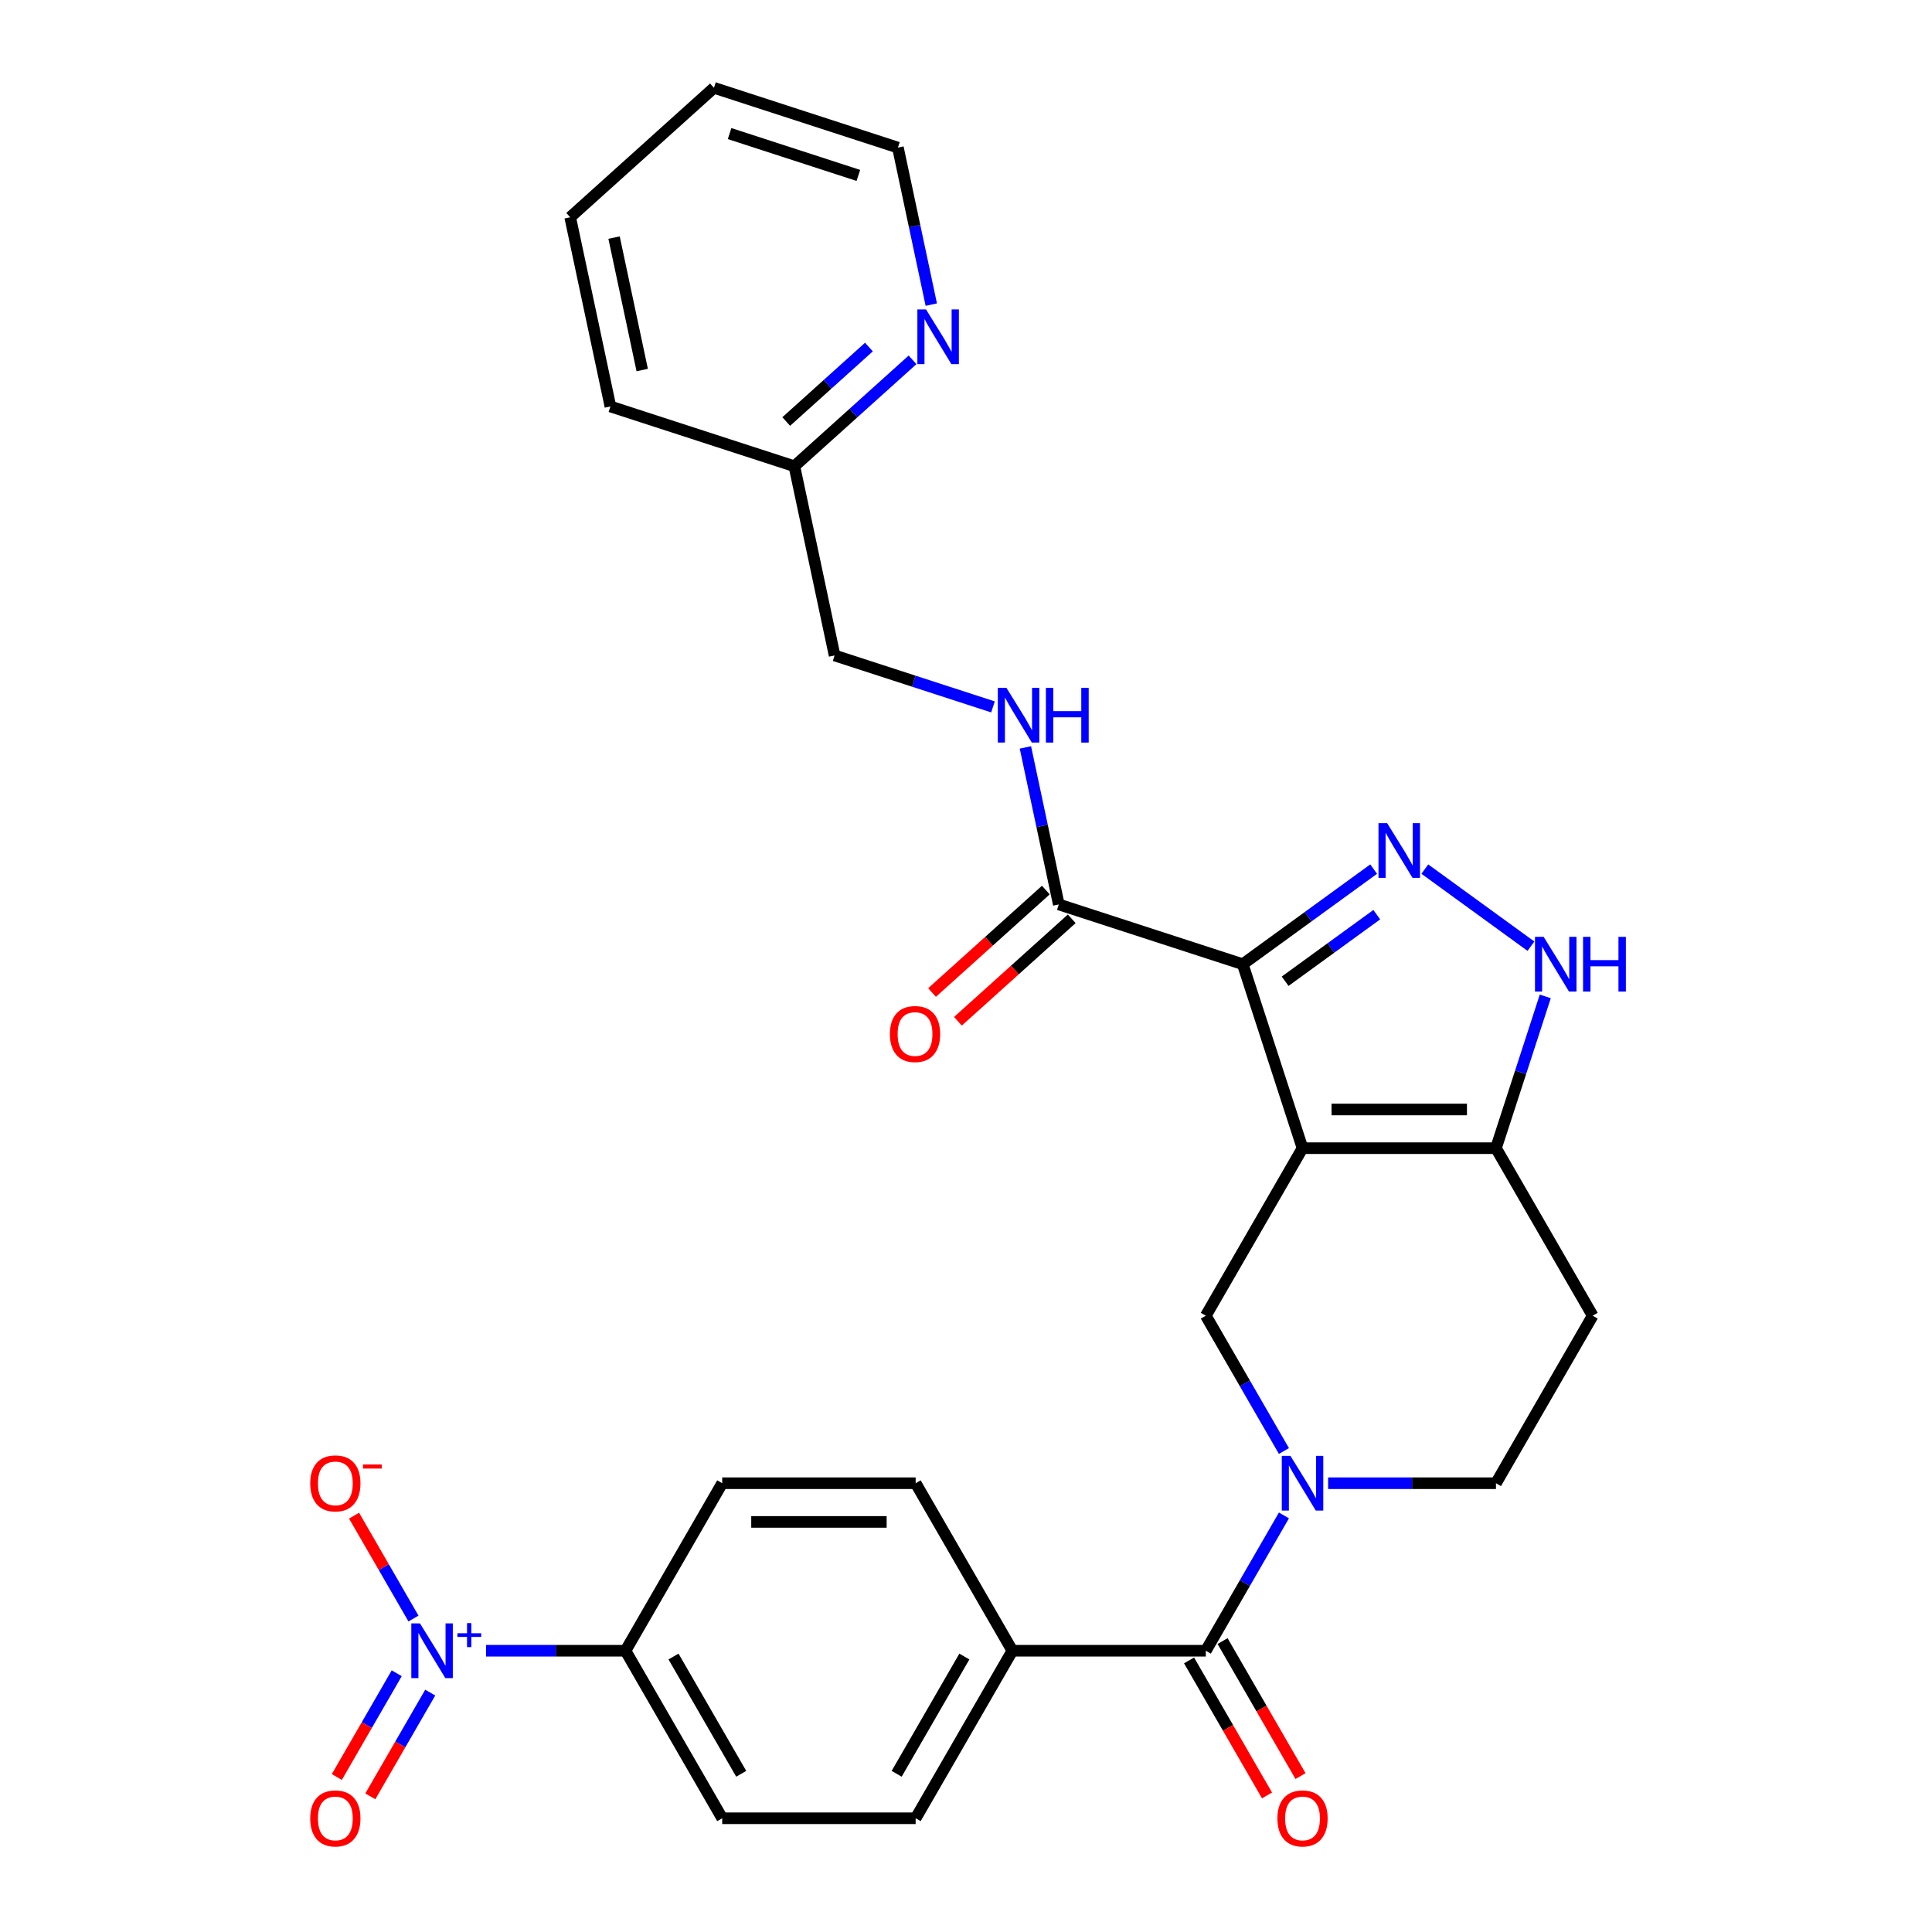 <?xml version='1.0' encoding='iso-8859-1'?>
<svg version='1.1' baseProfile='full'
              xmlns='http://www.w3.org/2000/svg'
                      xmlns:rdkit='http://www.rdkit.org/xml'
                      xmlns:xlink='http://www.w3.org/1999/xlink'
                  xml:space='preserve'
width='1000px' height='1000px' viewBox='0 0 1000 1000'>
<!-- END OF HEADER -->
<rect style='opacity:1.0;fill:#FFFFFF;stroke:none' width='1000' height='1000' x='0' y='0'> </rect>
<path class='bond-0' d='M 373.819,941.13 L 323.758,854.421' style='fill:none;fill-rule:evenodd;stroke:#000000;stroke-width:6px;stroke-linecap:butt;stroke-linejoin:miter;stroke-opacity:1' />
<path class='bond-0' d='M 383.651,918.112 L 348.609,857.415' style='fill:none;fill-rule:evenodd;stroke:#000000;stroke-width:6px;stroke-linecap:butt;stroke-linejoin:miter;stroke-opacity:1' />
<path class='bond-1' d='M 373.819,941.13 L 473.942,941.13' style='fill:none;fill-rule:evenodd;stroke:#000000;stroke-width:6px;stroke-linecap:butt;stroke-linejoin:miter;stroke-opacity:1' />
<path class='bond-2' d='M 687.43,767.713 L 730.87,767.713' style='fill:none;fill-rule:evenodd;stroke:#0000FF;stroke-width:6px;stroke-linecap:butt;stroke-linejoin:miter;stroke-opacity:1' />
<path class='bond-2' d='M 730.87,767.713 L 774.31,767.713' style='fill:none;fill-rule:evenodd;stroke:#000000;stroke-width:6px;stroke-linecap:butt;stroke-linejoin:miter;stroke-opacity:1' />
<path class='bond-3' d='M 664.566,784.376 L 644.346,819.399' style='fill:none;fill-rule:evenodd;stroke:#0000FF;stroke-width:6px;stroke-linecap:butt;stroke-linejoin:miter;stroke-opacity:1' />
<path class='bond-3' d='M 644.346,819.399 L 624.126,854.421' style='fill:none;fill-rule:evenodd;stroke:#000000;stroke-width:6px;stroke-linecap:butt;stroke-linejoin:miter;stroke-opacity:1' />
<path class='bond-4' d='M 664.566,751.05 L 644.346,716.027' style='fill:none;fill-rule:evenodd;stroke:#0000FF;stroke-width:6px;stroke-linecap:butt;stroke-linejoin:miter;stroke-opacity:1' />
<path class='bond-4' d='M 644.346,716.027 L 624.126,681.004' style='fill:none;fill-rule:evenodd;stroke:#000000;stroke-width:6px;stroke-linecap:butt;stroke-linejoin:miter;stroke-opacity:1' />
<path class='bond-5' d='M 615.455,859.428 L 635.629,894.37' style='fill:none;fill-rule:evenodd;stroke:#000000;stroke-width:6px;stroke-linecap:butt;stroke-linejoin:miter;stroke-opacity:1' />
<path class='bond-5' d='M 635.629,894.37 L 655.803,929.313' style='fill:none;fill-rule:evenodd;stroke:#FF0000;stroke-width:6px;stroke-linecap:butt;stroke-linejoin:miter;stroke-opacity:1' />
<path class='bond-5' d='M 632.796,849.415 L 652.971,884.358' style='fill:none;fill-rule:evenodd;stroke:#000000;stroke-width:6px;stroke-linecap:butt;stroke-linejoin:miter;stroke-opacity:1' />
<path class='bond-5' d='M 652.971,884.358 L 673.145,919.301' style='fill:none;fill-rule:evenodd;stroke:#FF0000;stroke-width:6px;stroke-linecap:butt;stroke-linejoin:miter;stroke-opacity:1' />
<path class='bond-6' d='M 624.126,854.421 L 524.003,854.421' style='fill:none;fill-rule:evenodd;stroke:#000000;stroke-width:6px;stroke-linecap:butt;stroke-linejoin:miter;stroke-opacity:1' />
<path class='bond-7' d='M 323.758,854.421 L 373.819,767.713' style='fill:none;fill-rule:evenodd;stroke:#000000;stroke-width:6px;stroke-linecap:butt;stroke-linejoin:miter;stroke-opacity:1' />
<path class='bond-8' d='M 323.758,854.421 L 287.67,854.421' style='fill:none;fill-rule:evenodd;stroke:#000000;stroke-width:6px;stroke-linecap:butt;stroke-linejoin:miter;stroke-opacity:1' />
<path class='bond-8' d='M 287.67,854.421 L 251.583,854.421' style='fill:none;fill-rule:evenodd;stroke:#0000FF;stroke-width:6px;stroke-linecap:butt;stroke-linejoin:miter;stroke-opacity:1' />
<path class='bond-9' d='M 373.819,767.713 L 473.942,767.713' style='fill:none;fill-rule:evenodd;stroke:#000000;stroke-width:6px;stroke-linecap:butt;stroke-linejoin:miter;stroke-opacity:1' />
<path class='bond-9' d='M 388.837,787.737 L 458.923,787.737' style='fill:none;fill-rule:evenodd;stroke:#000000;stroke-width:6px;stroke-linecap:butt;stroke-linejoin:miter;stroke-opacity:1' />
<path class='bond-10' d='M 824.371,681.004 L 774.31,767.713' style='fill:none;fill-rule:evenodd;stroke:#000000;stroke-width:6px;stroke-linecap:butt;stroke-linejoin:miter;stroke-opacity:1' />
<path class='bond-11' d='M 824.371,681.004 L 774.31,594.295' style='fill:none;fill-rule:evenodd;stroke:#000000;stroke-width:6px;stroke-linecap:butt;stroke-linejoin:miter;stroke-opacity:1' />
<path class='bond-12' d='M 624.126,681.004 L 674.187,594.295' style='fill:none;fill-rule:evenodd;stroke:#000000;stroke-width:6px;stroke-linecap:butt;stroke-linejoin:miter;stroke-opacity:1' />
<path class='bond-13' d='M 774.31,594.295 L 674.187,594.295' style='fill:none;fill-rule:evenodd;stroke:#000000;stroke-width:6px;stroke-linecap:butt;stroke-linejoin:miter;stroke-opacity:1' />
<path class='bond-13' d='M 759.291,574.271 L 689.205,574.271' style='fill:none;fill-rule:evenodd;stroke:#000000;stroke-width:6px;stroke-linecap:butt;stroke-linejoin:miter;stroke-opacity:1' />
<path class='bond-14' d='M 774.31,594.295 L 787.072,555.015' style='fill:none;fill-rule:evenodd;stroke:#000000;stroke-width:6px;stroke-linecap:butt;stroke-linejoin:miter;stroke-opacity:1' />
<path class='bond-14' d='M 787.072,555.015 L 799.835,515.736' style='fill:none;fill-rule:evenodd;stroke:#0000FF;stroke-width:6px;stroke-linecap:butt;stroke-linejoin:miter;stroke-opacity:1' />
<path class='bond-15' d='M 674.187,594.295 L 643.247,499.073' style='fill:none;fill-rule:evenodd;stroke:#000000;stroke-width:6px;stroke-linecap:butt;stroke-linejoin:miter;stroke-opacity:1' />
<path class='bond-16' d='M 643.247,499.073 L 677.126,474.458' style='fill:none;fill-rule:evenodd;stroke:#000000;stroke-width:6px;stroke-linecap:butt;stroke-linejoin:miter;stroke-opacity:1' />
<path class='bond-16' d='M 677.126,474.458 L 711.005,449.844' style='fill:none;fill-rule:evenodd;stroke:#0000FF;stroke-width:6px;stroke-linecap:butt;stroke-linejoin:miter;stroke-opacity:1' />
<path class='bond-16' d='M 665.181,507.889 L 688.896,490.658' style='fill:none;fill-rule:evenodd;stroke:#000000;stroke-width:6px;stroke-linecap:butt;stroke-linejoin:miter;stroke-opacity:1' />
<path class='bond-16' d='M 688.896,490.658 L 712.612,473.428' style='fill:none;fill-rule:evenodd;stroke:#0000FF;stroke-width:6px;stroke-linecap:butt;stroke-linejoin:miter;stroke-opacity:1' />
<path class='bond-17' d='M 643.247,499.073 L 548.025,468.133' style='fill:none;fill-rule:evenodd;stroke:#000000;stroke-width:6px;stroke-linecap:butt;stroke-linejoin:miter;stroke-opacity:1' />
<path class='bond-18' d='M 737.491,449.844 L 792.415,489.748' style='fill:none;fill-rule:evenodd;stroke:#0000FF;stroke-width:6px;stroke-linecap:butt;stroke-linejoin:miter;stroke-opacity:1' />
<path class='bond-19' d='M 541.325,460.693 L 511.874,487.211' style='fill:none;fill-rule:evenodd;stroke:#000000;stroke-width:6px;stroke-linecap:butt;stroke-linejoin:miter;stroke-opacity:1' />
<path class='bond-19' d='M 511.874,487.211 L 482.423,513.729' style='fill:none;fill-rule:evenodd;stroke:#FF0000;stroke-width:6px;stroke-linecap:butt;stroke-linejoin:miter;stroke-opacity:1' />
<path class='bond-19' d='M 554.724,475.574 L 525.273,502.092' style='fill:none;fill-rule:evenodd;stroke:#000000;stroke-width:6px;stroke-linecap:butt;stroke-linejoin:miter;stroke-opacity:1' />
<path class='bond-19' d='M 525.273,502.092 L 495.822,528.61' style='fill:none;fill-rule:evenodd;stroke:#FF0000;stroke-width:6px;stroke-linecap:butt;stroke-linejoin:miter;stroke-opacity:1' />
<path class='bond-20' d='M 548.025,468.133 L 539.388,427.497' style='fill:none;fill-rule:evenodd;stroke:#000000;stroke-width:6px;stroke-linecap:butt;stroke-linejoin:miter;stroke-opacity:1' />
<path class='bond-20' d='M 539.388,427.497 L 530.75,386.861' style='fill:none;fill-rule:evenodd;stroke:#0000FF;stroke-width:6px;stroke-linecap:butt;stroke-linejoin:miter;stroke-opacity:1' />
<path class='bond-21' d='M 513.965,365.895 L 472.976,352.577' style='fill:none;fill-rule:evenodd;stroke:#0000FF;stroke-width:6px;stroke-linecap:butt;stroke-linejoin:miter;stroke-opacity:1' />
<path class='bond-21' d='M 472.976,352.577 L 431.986,339.259' style='fill:none;fill-rule:evenodd;stroke:#000000;stroke-width:6px;stroke-linecap:butt;stroke-linejoin:miter;stroke-opacity:1' />
<path class='bond-22' d='M 431.986,339.259 L 411.169,241.324' style='fill:none;fill-rule:evenodd;stroke:#000000;stroke-width:6px;stroke-linecap:butt;stroke-linejoin:miter;stroke-opacity:1' />
<path class='bond-23' d='M 411.169,241.324 L 441.751,213.789' style='fill:none;fill-rule:evenodd;stroke:#000000;stroke-width:6px;stroke-linecap:butt;stroke-linejoin:miter;stroke-opacity:1' />
<path class='bond-23' d='M 441.751,213.789 L 472.332,186.253' style='fill:none;fill-rule:evenodd;stroke:#0000FF;stroke-width:6px;stroke-linecap:butt;stroke-linejoin:miter;stroke-opacity:1' />
<path class='bond-23' d='M 406.945,218.182 L 428.352,198.907' style='fill:none;fill-rule:evenodd;stroke:#000000;stroke-width:6px;stroke-linecap:butt;stroke-linejoin:miter;stroke-opacity:1' />
<path class='bond-23' d='M 428.352,198.907 L 449.758,179.633' style='fill:none;fill-rule:evenodd;stroke:#0000FF;stroke-width:6px;stroke-linecap:butt;stroke-linejoin:miter;stroke-opacity:1' />
<path class='bond-24' d='M 411.169,241.324 L 315.947,210.384' style='fill:none;fill-rule:evenodd;stroke:#000000;stroke-width:6px;stroke-linecap:butt;stroke-linejoin:miter;stroke-opacity:1' />
<path class='bond-25' d='M 482.033,157.666 L 473.396,117.03' style='fill:none;fill-rule:evenodd;stroke:#0000FF;stroke-width:6px;stroke-linecap:butt;stroke-linejoin:miter;stroke-opacity:1' />
<path class='bond-25' d='M 473.396,117.03 L 464.758,76.394' style='fill:none;fill-rule:evenodd;stroke:#000000;stroke-width:6px;stroke-linecap:butt;stroke-linejoin:miter;stroke-opacity:1' />
<path class='bond-26' d='M 464.758,76.394 L 369.536,45.455' style='fill:none;fill-rule:evenodd;stroke:#000000;stroke-width:6px;stroke-linecap:butt;stroke-linejoin:miter;stroke-opacity:1' />
<path class='bond-26' d='M 444.287,90.798 L 377.631,69.14' style='fill:none;fill-rule:evenodd;stroke:#000000;stroke-width:6px;stroke-linecap:butt;stroke-linejoin:miter;stroke-opacity:1' />
<path class='bond-27' d='M 369.536,45.455 L 295.13,112.45' style='fill:none;fill-rule:evenodd;stroke:#000000;stroke-width:6px;stroke-linecap:butt;stroke-linejoin:miter;stroke-opacity:1' />
<path class='bond-28' d='M 295.13,112.45 L 315.947,210.384' style='fill:none;fill-rule:evenodd;stroke:#000000;stroke-width:6px;stroke-linecap:butt;stroke-linejoin:miter;stroke-opacity:1' />
<path class='bond-28' d='M 317.84,122.977 L 332.411,191.531' style='fill:none;fill-rule:evenodd;stroke:#000000;stroke-width:6px;stroke-linecap:butt;stroke-linejoin:miter;stroke-opacity:1' />
<path class='bond-29' d='M 473.942,767.713 L 524.003,854.421' style='fill:none;fill-rule:evenodd;stroke:#000000;stroke-width:6px;stroke-linecap:butt;stroke-linejoin:miter;stroke-opacity:1' />
<path class='bond-30' d='M 524.003,854.421 L 473.942,941.13' style='fill:none;fill-rule:evenodd;stroke:#000000;stroke-width:6px;stroke-linecap:butt;stroke-linejoin:miter;stroke-opacity:1' />
<path class='bond-30' d='M 499.152,857.415 L 464.109,918.112' style='fill:none;fill-rule:evenodd;stroke:#000000;stroke-width:6px;stroke-linecap:butt;stroke-linejoin:miter;stroke-opacity:1' />
<path class='bond-31' d='M 214.014,837.758 L 198.639,811.126' style='fill:none;fill-rule:evenodd;stroke:#0000FF;stroke-width:6px;stroke-linecap:butt;stroke-linejoin:miter;stroke-opacity:1' />
<path class='bond-31' d='M 198.639,811.126 L 183.263,784.495' style='fill:none;fill-rule:evenodd;stroke:#FF0000;stroke-width:6px;stroke-linecap:butt;stroke-linejoin:miter;stroke-opacity:1' />
<path class='bond-32' d='M 205.344,866.078 L 189.841,892.93' style='fill:none;fill-rule:evenodd;stroke:#0000FF;stroke-width:6px;stroke-linecap:butt;stroke-linejoin:miter;stroke-opacity:1' />
<path class='bond-32' d='M 189.841,892.93 L 174.338,919.782' style='fill:none;fill-rule:evenodd;stroke:#FF0000;stroke-width:6px;stroke-linecap:butt;stroke-linejoin:miter;stroke-opacity:1' />
<path class='bond-32' d='M 222.685,876.091 L 207.182,902.942' style='fill:none;fill-rule:evenodd;stroke:#0000FF;stroke-width:6px;stroke-linecap:butt;stroke-linejoin:miter;stroke-opacity:1' />
<path class='bond-32' d='M 207.182,902.942 L 191.68,929.794' style='fill:none;fill-rule:evenodd;stroke:#FF0000;stroke-width:6px;stroke-linecap:butt;stroke-linejoin:miter;stroke-opacity:1' />
<path  class='atom-1' d='M 667.927 753.553
L 677.207 768.553
Q 678.127 770.033, 679.607 772.713
Q 681.087 775.393, 681.167 775.553
L 681.167 753.553
L 684.927 753.553
L 684.927 781.873
L 681.047 781.873
L 671.087 765.473
Q 669.927 763.553, 668.687 761.353
Q 667.487 759.153, 667.127 758.473
L 667.127 781.873
L 663.447 781.873
L 663.447 753.553
L 667.927 753.553
' fill='#0000FF'/>
<path  class='atom-3' d='M 661.187 941.21
Q 661.187 934.41, 664.547 930.61
Q 667.907 926.81, 674.187 926.81
Q 680.467 926.81, 683.827 930.61
Q 687.187 934.41, 687.187 941.21
Q 687.187 948.09, 683.787 952.01
Q 680.387 955.89, 674.187 955.89
Q 667.947 955.89, 664.547 952.01
Q 661.187 948.13, 661.187 941.21
M 674.187 952.69
Q 678.507 952.69, 680.827 949.81
Q 683.187 946.89, 683.187 941.21
Q 683.187 935.65, 680.827 932.85
Q 678.507 930.01, 674.187 930.01
Q 669.867 930.01, 667.507 932.81
Q 665.187 935.61, 665.187 941.21
Q 665.187 946.93, 667.507 949.81
Q 669.867 952.69, 674.187 952.69
' fill='#FF0000'/>
<path  class='atom-12' d='M 717.988 426.062
L 727.268 441.062
Q 728.188 442.542, 729.668 445.222
Q 731.148 447.902, 731.228 448.062
L 731.228 426.062
L 734.988 426.062
L 734.988 454.382
L 731.108 454.382
L 721.148 437.982
Q 719.988 436.062, 718.748 433.862
Q 717.548 431.662, 717.188 430.982
L 717.188 454.382
L 713.508 454.382
L 713.508 426.062
L 717.988 426.062
' fill='#0000FF'/>
<path  class='atom-13' d='M 798.989 484.913
L 808.269 499.913
Q 809.189 501.393, 810.669 504.073
Q 812.149 506.753, 812.229 506.913
L 812.229 484.913
L 815.989 484.913
L 815.989 513.233
L 812.109 513.233
L 802.149 496.833
Q 800.989 494.913, 799.749 492.713
Q 798.549 490.513, 798.189 489.833
L 798.189 513.233
L 794.509 513.233
L 794.509 484.913
L 798.989 484.913
' fill='#0000FF'/>
<path  class='atom-13' d='M 819.389 484.913
L 823.229 484.913
L 823.229 496.953
L 837.709 496.953
L 837.709 484.913
L 841.549 484.913
L 841.549 513.233
L 837.709 513.233
L 837.709 500.153
L 823.229 500.153
L 823.229 513.233
L 819.389 513.233
L 819.389 484.913
' fill='#0000FF'/>
<path  class='atom-15' d='M 460.619 535.208
Q 460.619 528.408, 463.979 524.608
Q 467.339 520.808, 473.619 520.808
Q 479.899 520.808, 483.259 524.608
Q 486.619 528.408, 486.619 535.208
Q 486.619 542.088, 483.219 546.008
Q 479.819 549.888, 473.619 549.888
Q 467.379 549.888, 463.979 546.008
Q 460.619 542.128, 460.619 535.208
M 473.619 546.688
Q 477.939 546.688, 480.259 543.808
Q 482.619 540.888, 482.619 535.208
Q 482.619 529.648, 480.259 526.848
Q 477.939 524.008, 473.619 524.008
Q 469.299 524.008, 466.939 526.808
Q 464.619 529.608, 464.619 535.208
Q 464.619 540.928, 466.939 543.808
Q 469.299 546.688, 473.619 546.688
' fill='#FF0000'/>
<path  class='atom-16' d='M 520.948 356.038
L 530.228 371.038
Q 531.148 372.518, 532.628 375.198
Q 534.108 377.878, 534.188 378.038
L 534.188 356.038
L 537.948 356.038
L 537.948 384.358
L 534.068 384.358
L 524.108 367.958
Q 522.948 366.038, 521.708 363.838
Q 520.508 361.638, 520.148 360.958
L 520.148 384.358
L 516.468 384.358
L 516.468 356.038
L 520.948 356.038
' fill='#0000FF'/>
<path  class='atom-16' d='M 541.348 356.038
L 545.188 356.038
L 545.188 368.078
L 559.668 368.078
L 559.668 356.038
L 563.508 356.038
L 563.508 384.358
L 559.668 384.358
L 559.668 371.278
L 545.188 371.278
L 545.188 384.358
L 541.348 384.358
L 541.348 356.038
' fill='#0000FF'/>
<path  class='atom-19' d='M 479.315 160.169
L 488.595 175.169
Q 489.515 176.649, 490.995 179.329
Q 492.475 182.009, 492.555 182.169
L 492.555 160.169
L 496.315 160.169
L 496.315 188.489
L 492.435 188.489
L 482.475 172.089
Q 481.315 170.169, 480.075 167.969
Q 478.875 165.769, 478.515 165.089
L 478.515 188.489
L 474.835 188.489
L 474.835 160.169
L 479.315 160.169
' fill='#0000FF'/>
<path  class='atom-27' d='M 217.375 840.261
L 226.655 855.261
Q 227.575 856.741, 229.055 859.421
Q 230.535 862.101, 230.615 862.261
L 230.615 840.261
L 234.375 840.261
L 234.375 868.581
L 230.495 868.581
L 220.535 852.181
Q 219.375 850.261, 218.135 848.061
Q 216.935 845.861, 216.575 845.181
L 216.575 868.581
L 212.895 868.581
L 212.895 840.261
L 217.375 840.261
' fill='#0000FF'/>
<path  class='atom-27' d='M 236.751 845.366
L 241.74 845.366
L 241.74 840.113
L 243.958 840.113
L 243.958 845.366
L 249.08 845.366
L 249.08 847.267
L 243.958 847.267
L 243.958 852.547
L 241.74 852.547
L 241.74 847.267
L 236.751 847.267
L 236.751 845.366
' fill='#0000FF'/>
<path  class='atom-28' d='M 160.574 767.793
Q 160.574 760.993, 163.934 757.193
Q 167.294 753.393, 173.574 753.393
Q 179.854 753.393, 183.214 757.193
Q 186.574 760.993, 186.574 767.793
Q 186.574 774.673, 183.174 778.593
Q 179.774 782.473, 173.574 782.473
Q 167.334 782.473, 163.934 778.593
Q 160.574 774.713, 160.574 767.793
M 173.574 779.273
Q 177.894 779.273, 180.214 776.393
Q 182.574 773.473, 182.574 767.793
Q 182.574 762.233, 180.214 759.433
Q 177.894 756.593, 173.574 756.593
Q 169.254 756.593, 166.894 759.393
Q 164.574 762.193, 164.574 767.793
Q 164.574 773.513, 166.894 776.393
Q 169.254 779.273, 173.574 779.273
' fill='#FF0000'/>
<path  class='atom-28' d='M 187.894 758.015
L 197.582 758.015
L 197.582 760.127
L 187.894 760.127
L 187.894 758.015
' fill='#FF0000'/>
<path  class='atom-29' d='M 160.574 941.21
Q 160.574 934.41, 163.934 930.61
Q 167.294 926.81, 173.574 926.81
Q 179.854 926.81, 183.214 930.61
Q 186.574 934.41, 186.574 941.21
Q 186.574 948.09, 183.174 952.01
Q 179.774 955.89, 173.574 955.89
Q 167.334 955.89, 163.934 952.01
Q 160.574 948.13, 160.574 941.21
M 173.574 952.69
Q 177.894 952.69, 180.214 949.81
Q 182.574 946.89, 182.574 941.21
Q 182.574 935.65, 180.214 932.85
Q 177.894 930.01, 173.574 930.01
Q 169.254 930.01, 166.894 932.81
Q 164.574 935.61, 164.574 941.21
Q 164.574 946.93, 166.894 949.81
Q 169.254 952.69, 173.574 952.69
' fill='#FF0000'/>
</svg>
